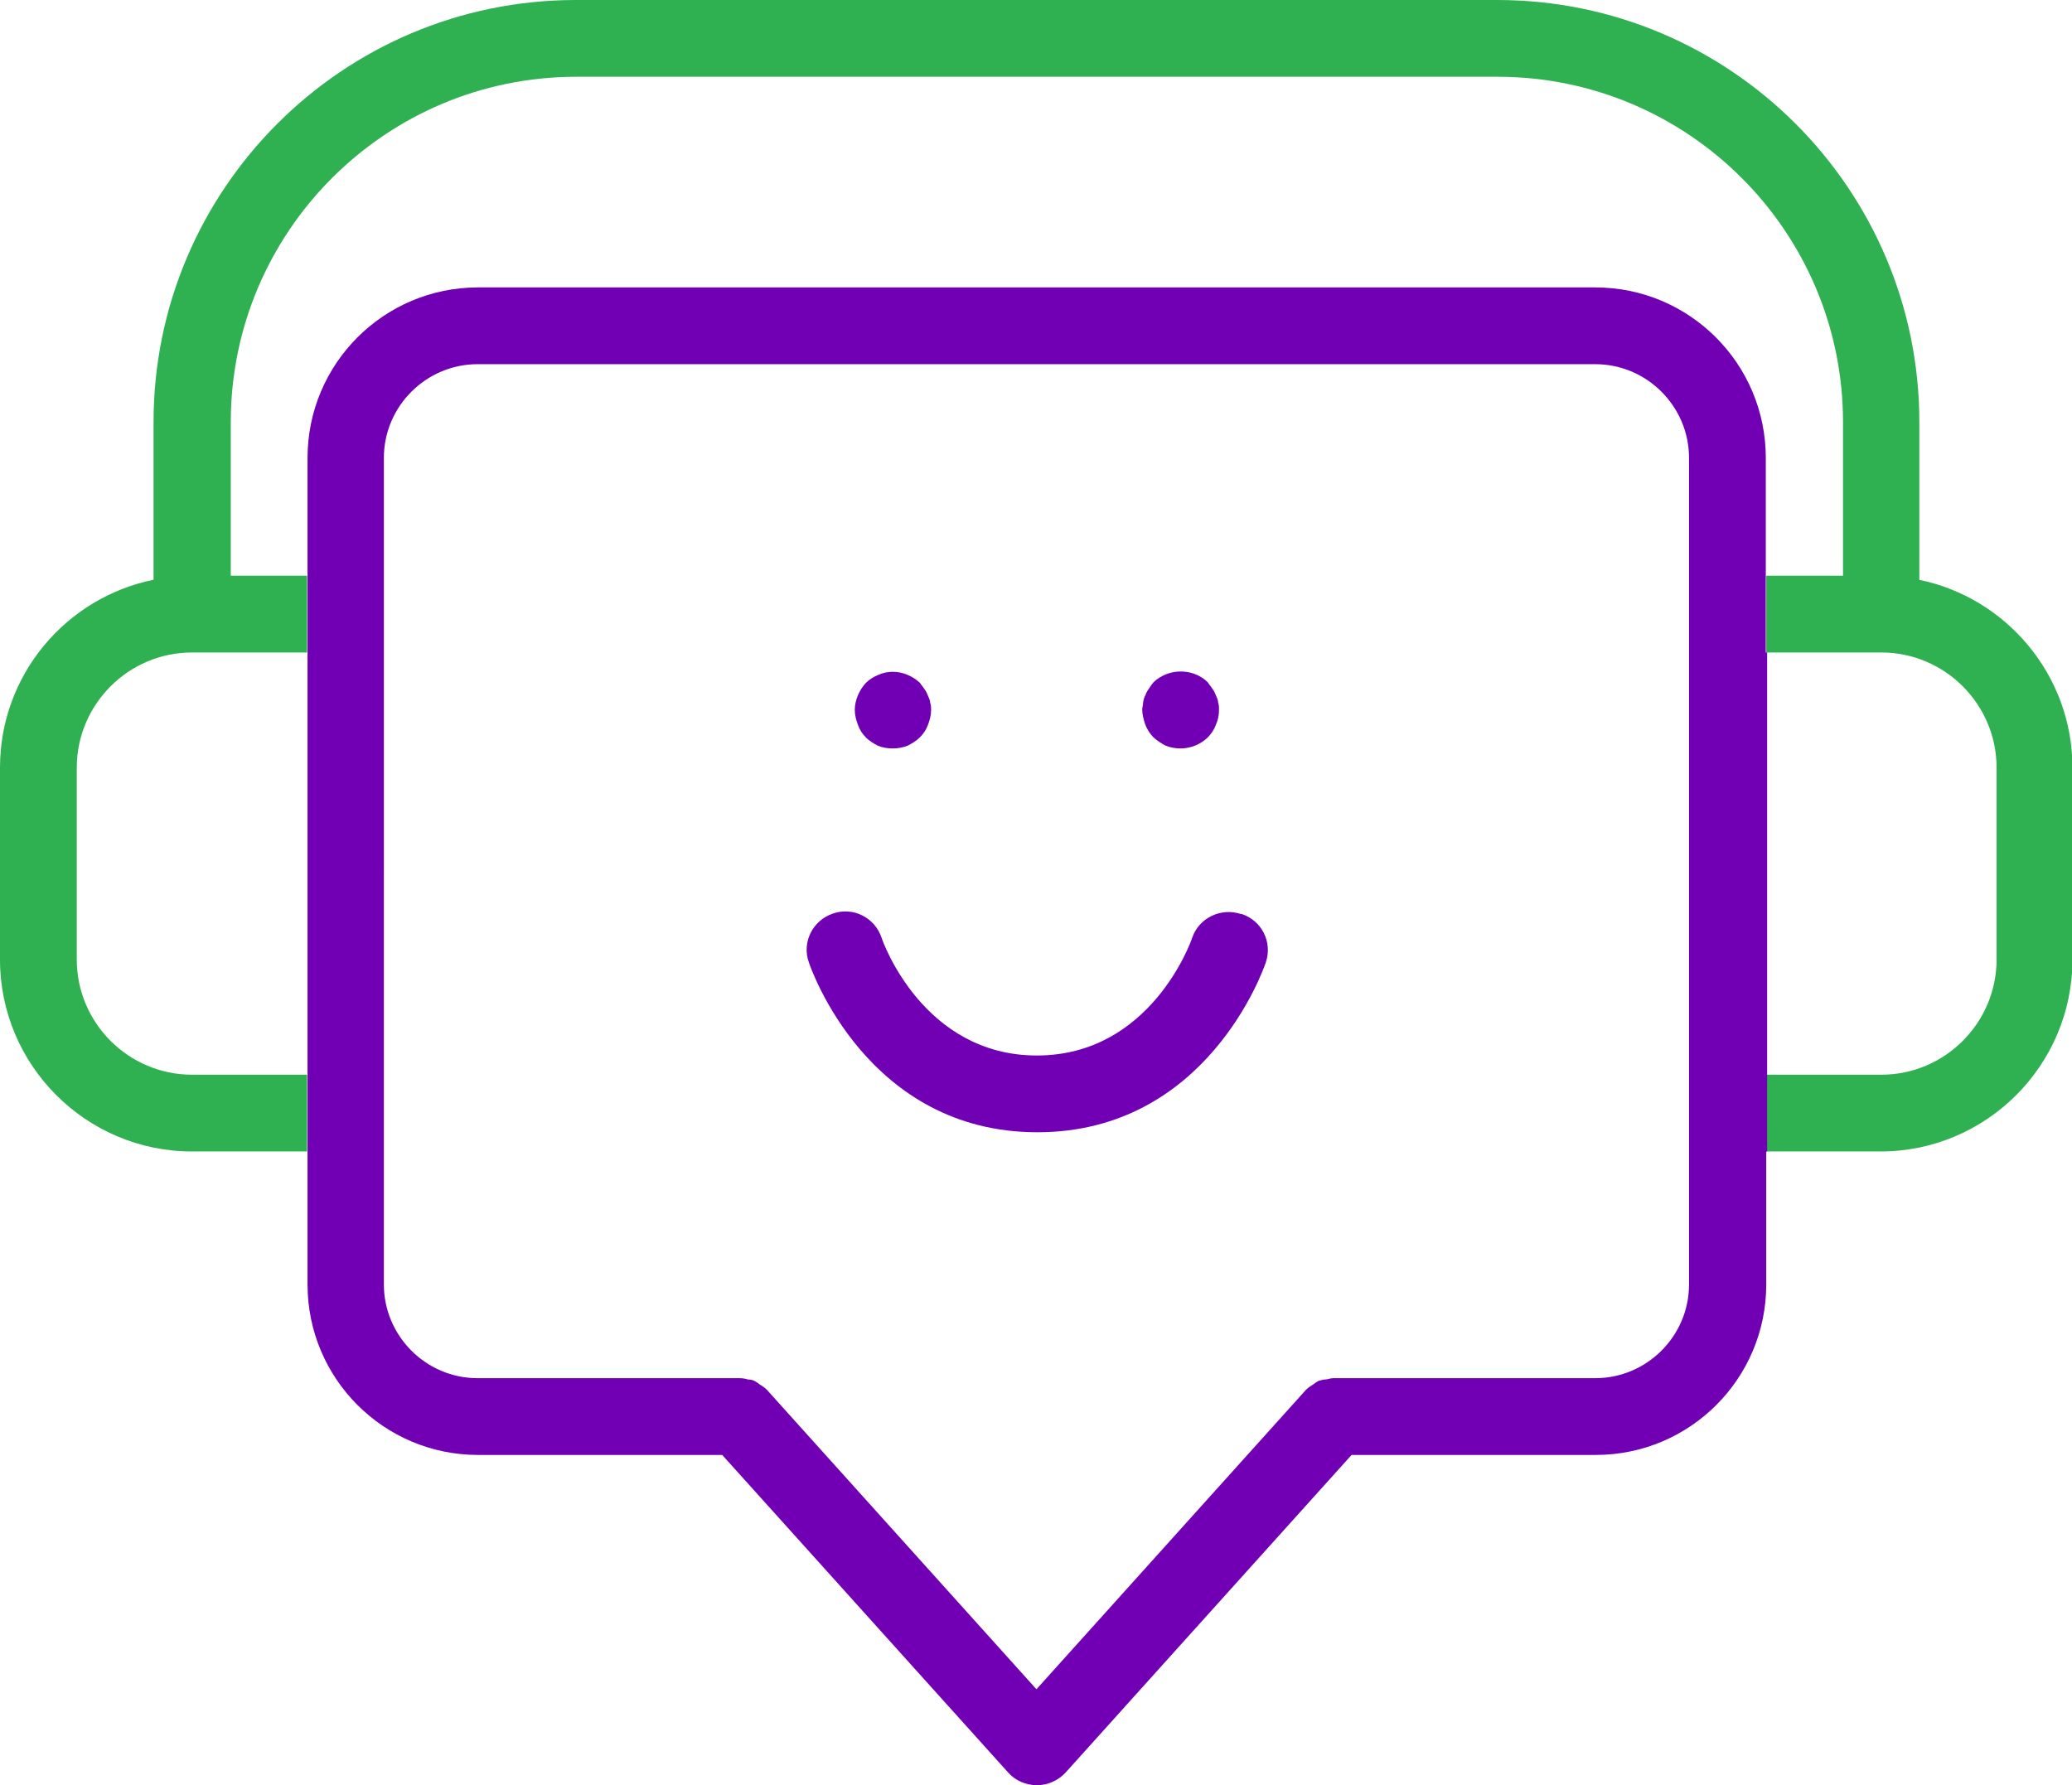 <svg xmlns="http://www.w3.org/2000/svg" id="Layer_2" data-name="Layer 2" viewBox="0 0 46.42 40"><defs><style>      .cls-1 {        fill: none;      }      .cls-2 {        fill: #7100b5;      }      .cls-3 {        fill: #2fb152;      }    </style></defs><path class="cls-1" d="M42.14,24.08c1.42,0,2.58-1.16,2.58-2.58v-4.3c0-1.42-1.16-2.58-2.58-2.58h-2.58v9.46h2.58Z"></path><path class="cls-1" d="M4.3,14.62c-1.42,0-2.58,1.16-2.58,2.58v4.3c0,1.42,1.16,2.58,2.58,2.58h2.58v-9.46h-2.58Z"></path><path class="cls-3" d="M42.98,12.99h.02v-3.53c0-5.22-4.24-9.46-9.46-9.46H12.9C7.68,0,3.44,4.24,3.44,9.46v3.53c-1.96.4-3.44,2.13-3.44,4.21v4.3c0,2.37,1.93,4.3,4.3,4.3h2.58v-1.72h-2.58c-1.42,0-2.58-1.16-2.58-2.58v-4.3c0-1.42,1.16-2.58,2.58-2.58h2.58v-1.72h-1.71v-3.44c0-4.27,3.47-7.74,7.74-7.74h0,20.64c4.27,0,7.74,3.47,7.74,7.74v3.44h-1.72v1.72h2.58c1.42,0,2.58,1.16,2.58,2.58v4.3c0,1.42-1.16,2.58-2.58,2.58h-2.58v1.72h2.56c2.37,0,4.3-1.93,4.3-4.3v-4.3c0-2.07-1.48-3.81-3.44-4.21Z"></path><path class="cls-2" d="M19.39,16.52c.09.08.18.14.28.19.1.04.21.06.33.06s.22-.02.33-.06c.1-.05.2-.11.28-.19.08-.08.14-.17.18-.28.04-.1.07-.22.07-.33,0-.05,0-.11-.02-.16,0-.06-.03-.11-.05-.16-.02-.05-.04-.1-.08-.15-.03-.05-.07-.09-.1-.14-.09-.08-.18-.14-.28-.18-.21-.09-.45-.09-.65,0-.1.04-.2.1-.28.18-.15.16-.25.39-.25.61,0,.11.03.22.07.33.04.11.1.21.18.28Z"></path><path class="cls-2" d="M25.84,16.52c.09.08.18.14.28.19.1.04.22.06.33.06.22,0,.45-.09.61-.25.08-.08.14-.17.18-.28.05-.11.07-.22.07-.34,0-.05,0-.11-.02-.16,0-.06-.03-.11-.05-.16-.02-.05-.04-.1-.08-.15-.03-.05-.07-.09-.1-.14-.24-.24-.62-.31-.94-.18-.1.04-.2.1-.28.18-.03.04-.07.09-.1.14-.03.04-.06.09-.08.15-.03.05-.04.1-.05.16,0,.05-.02.11-.02.16,0,.11.03.22.07.34.04.1.1.2.18.28Z"></path><path class="cls-2" d="M27.8,20.48c-.45-.15-.94.09-1.09.53-.03.1-.94,2.64-3.48,2.64s-3.45-2.54-3.48-2.64c-.15-.45-.64-.7-1.09-.54-.45.15-.7.64-.54,1.09.05.15,1.32,3.81,5.12,3.81s5.07-3.66,5.12-3.81c.15-.45-.09-.93-.54-1.08Z"></path><path class="cls-2" d="M39.56,14.62v-4.36c0-2.11-1.71-3.82-3.82-3.82H10.71c-2.11,0-3.82,1.71-3.82,3.82v2.64h0v15.88c0,2.11,1.71,3.82,3.82,3.82h5.47l6.41,7.12c.16.18.4.28.64.28s.47-.1.64-.28l6.41-7.12h5.47c2.11,0,3.82-1.71,3.82-3.82v-2.98h.02v-11.18ZM35.74,30.88h-5.87c-.07,0-.13.03-.19.03-.04,0-.09.02-.14.03-.04.02-.08.05-.12.08-.05.03-.11.07-.15.11,0,0,0,0-.02.02l-6.03,6.7-6.03-6.7s0,0-.02-.02c-.04-.04-.1-.08-.15-.11-.04-.03-.08-.06-.12-.08-.04-.02-.09-.03-.14-.03-.06-.02-.13-.03-.19-.03h-5.87c-1.16,0-2.1-.95-2.1-2.1V10.26c0-1.16.95-2.1,2.1-2.1h25.04c1.16,0,2.1.95,2.1,2.1v18.52h0c0,1.16-.95,2.1-2.1,2.1Z"></path></svg>